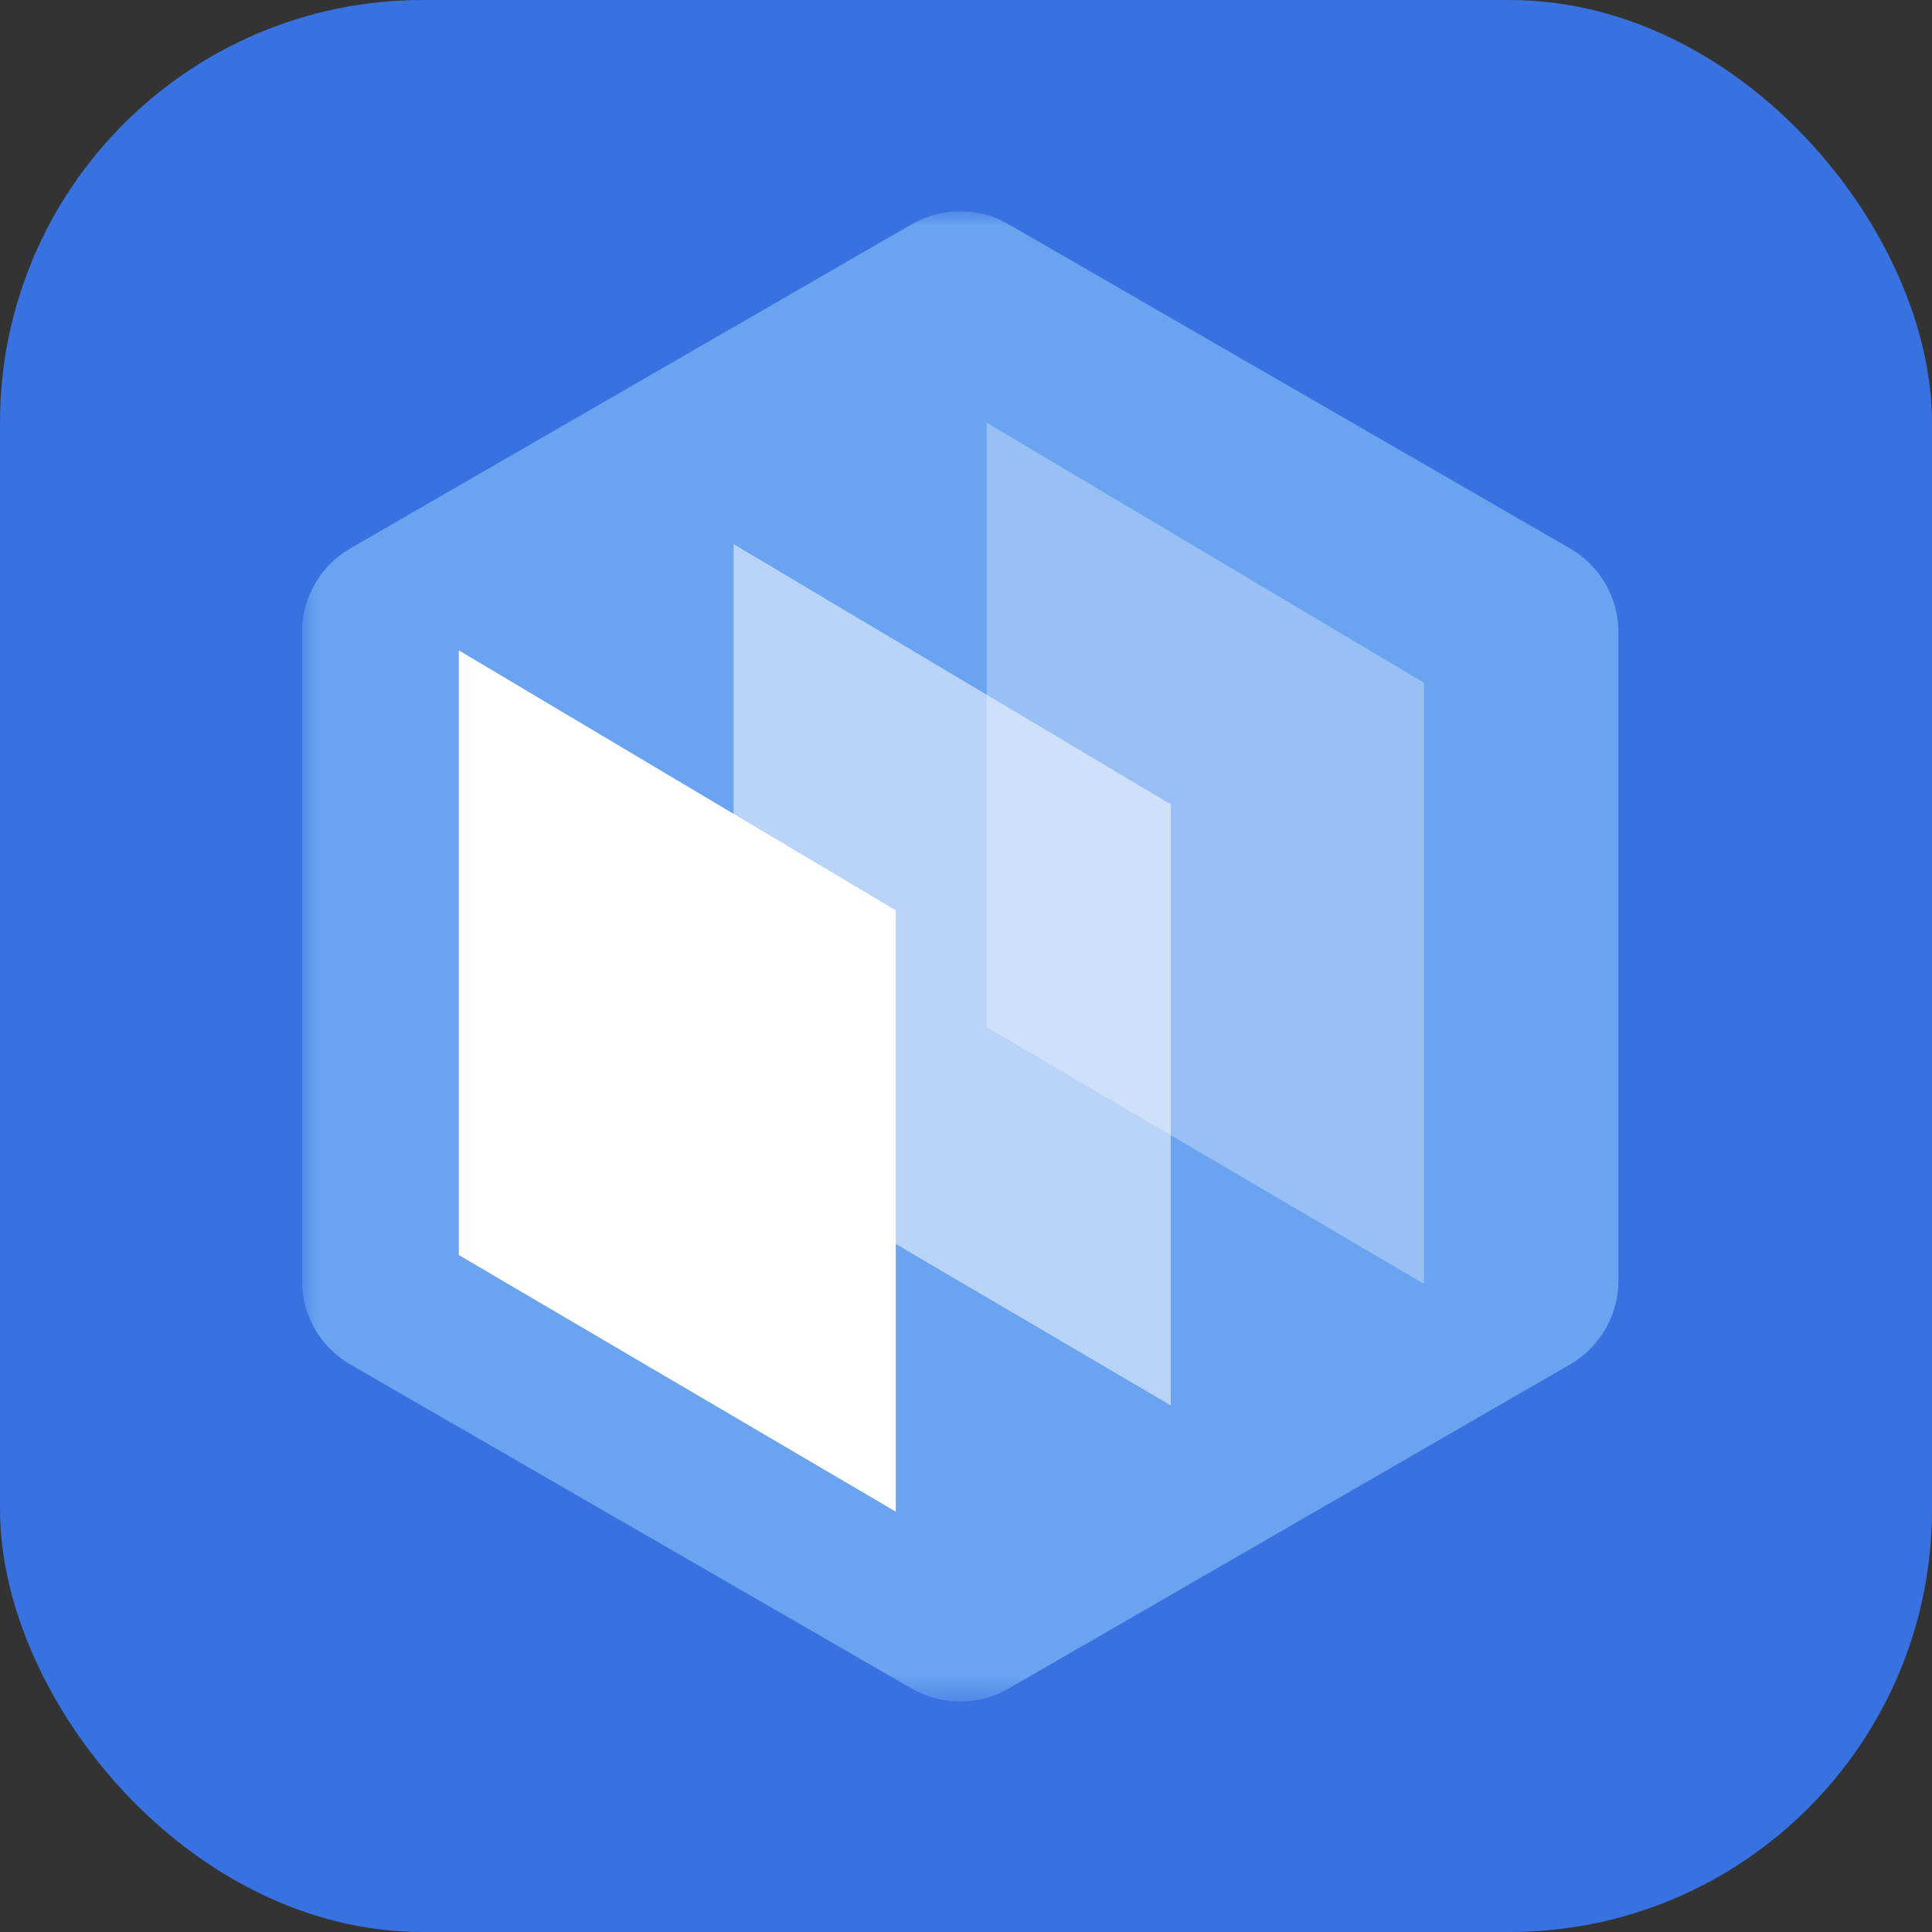 <svg width="64" height="64" viewBox="0 0 64 64" fill="none" xmlns="http://www.w3.org/2000/svg">
<rect x="0" y="0" width="64" height="64" fill="#333333" stroke="none"/>
<rect width="64" height="64" rx="14" fill="#3871E0"/>
<g clip-path="url(#clip0_32582_3088)">
<mask id="mask0_32582_3088" style="mask-type:luminance" maskUnits="userSpaceOnUse" x="10" y="7" width="315" height="50">
<path d="M324.439 7H10V56.366H324.439V7Z" fill="white"/>
</mask>
<g mask="url(#mask0_32582_3088)">
<path d="M30.199 7.431C31.194 6.856 32.419 6.856 33.414 7.431L52.006 18.165C53.001 18.739 53.613 19.8 53.613 20.949V42.417C53.613 43.566 53.001 44.627 52.006 45.201L33.414 55.935C32.419 56.509 31.194 56.509 30.199 55.935L11.607 45.201C10.613 44.627 10 43.566 10 42.417V20.949C10 19.8 10.613 18.739 11.607 18.165L30.199 7.431Z" fill="#6AA4F0"/>
<path opacity="0.31" d="M32.686 14.003L47.169 22.616V42.527L32.686 34.025V14.003Z" fill="white"/>
<path d="M24.302 18.025L38.785 26.646V46.557L24.302 38.055V18.025Z" fill="white" fill-opacity="0.53"/>
<path d="M15.199 21.544L29.674 30.157V50.076L15.199 41.575V21.544Z" fill="white"/>
</g>
</g>
<defs>
<clipPath id="clip0_32582_3088">
<rect width="44" height="49.366" fill="white" transform="translate(10 7)"/>
</clipPath>
</defs>
</svg>

